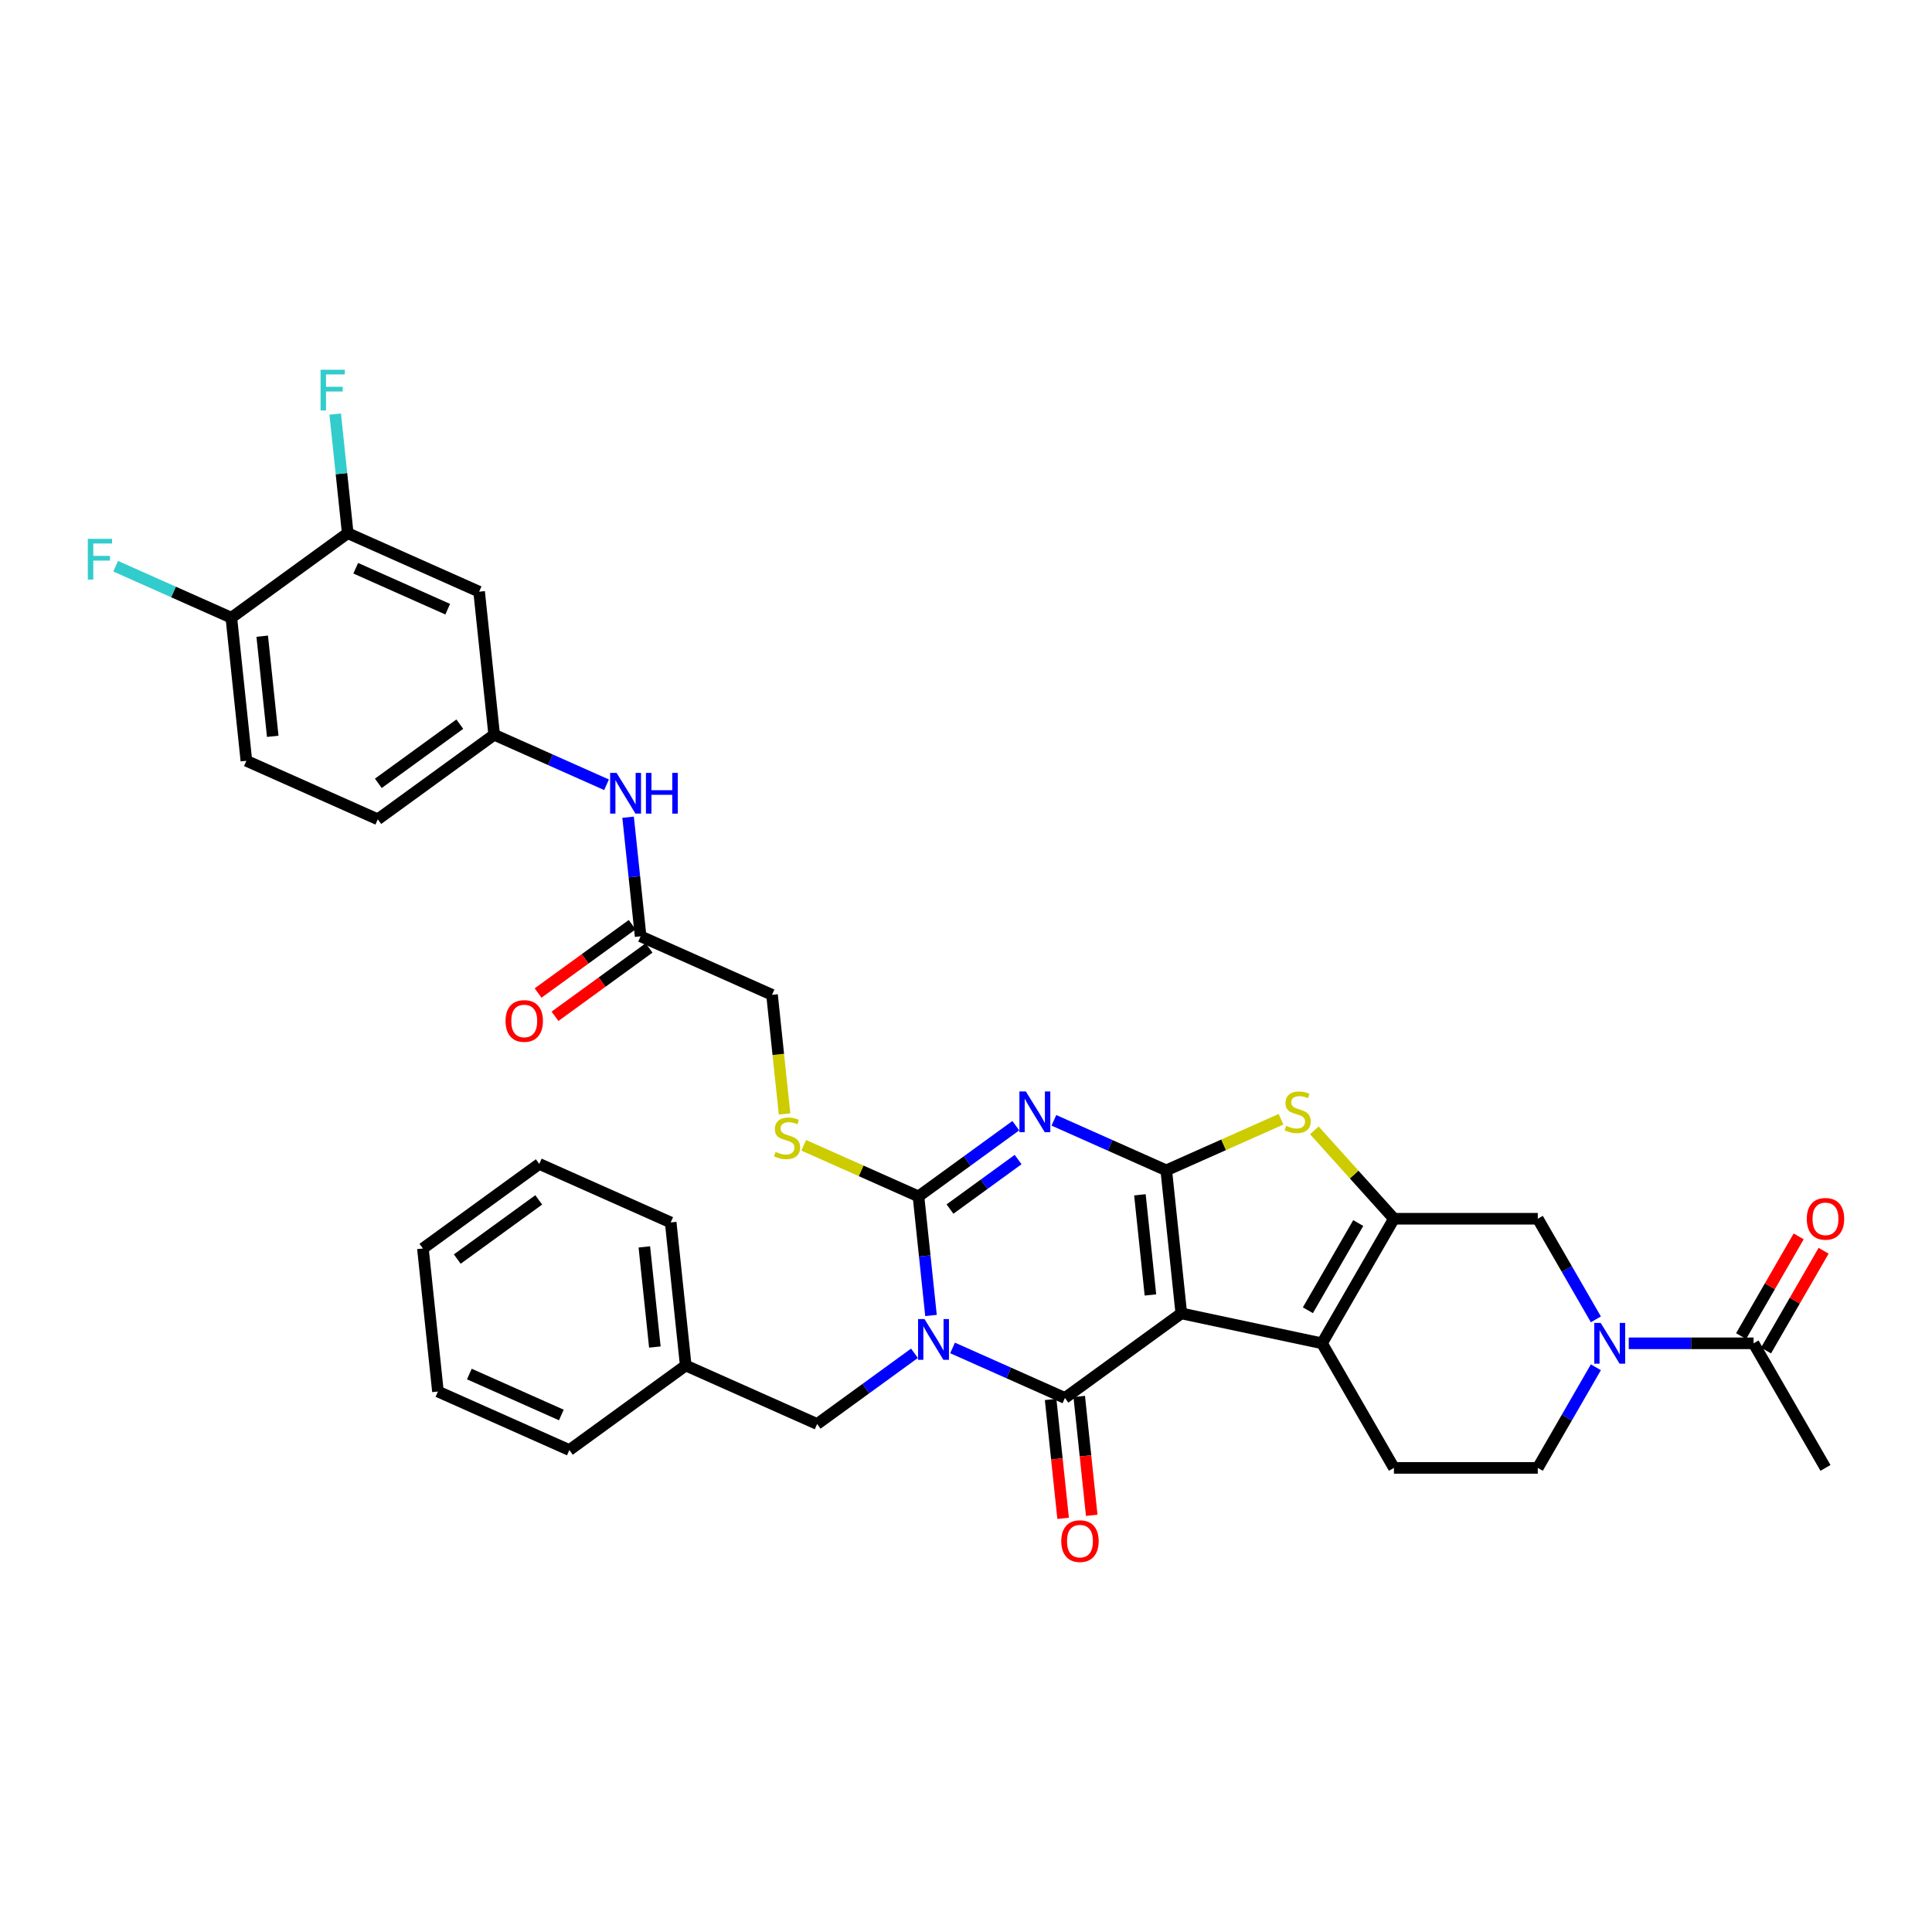 <?xml version='1.0' encoding='iso-8859-1'?>
<svg version='1.1' baseProfile='full'
              xmlns='http://www.w3.org/2000/svg'
                      xmlns:rdkit='http://www.rdkit.org/xml'
                      xmlns:xlink='http://www.w3.org/1999/xlink'
                  xml:space='preserve'
width='1000px' height='1000px' viewBox='0 0 1000 1000'>
<!-- END OF HEADER -->
<rect style='opacity:1.0;fill:#FFFFFF;stroke:none' width='1000' height='1000' x='0' y='0'> </rect>
<path class='bond-1' d='M 611.441,679.819 L 603.658,605.771' style='fill:none;fill-rule:evenodd;stroke:#000000;stroke-width:6px;stroke-linecap:butt;stroke-linejoin:miter;stroke-opacity:1' />
<path class='bond-1' d='M 595.464,670.268 L 590.016,618.434' style='fill:none;fill-rule:evenodd;stroke:#000000;stroke-width:6px;stroke-linecap:butt;stroke-linejoin:miter;stroke-opacity:1' />
<path class='bond-2' d='M 611.441,679.819 L 551.205,723.583' style='fill:none;fill-rule:evenodd;stroke:#000000;stroke-width:6px;stroke-linecap:butt;stroke-linejoin:miter;stroke-opacity:1' />
<path class='bond-5' d='M 611.441,679.819 L 684.27,695.299' style='fill:none;fill-rule:evenodd;stroke:#000000;stroke-width:6px;stroke-linecap:butt;stroke-linejoin:miter;stroke-opacity:1' />
<path class='bond-0' d='M 493.044,697.688 L 522.124,710.635' style='fill:none;fill-rule:evenodd;stroke:#0000FF;stroke-width:6px;stroke-linecap:butt;stroke-linejoin:miter;stroke-opacity:1' />
<path class='bond-0' d='M 522.124,710.635 L 551.205,723.583' style='fill:none;fill-rule:evenodd;stroke:#000000;stroke-width:6px;stroke-linecap:butt;stroke-linejoin:miter;stroke-opacity:1' />
<path class='bond-4' d='M 481.882,680.895 L 478.643,650.073' style='fill:none;fill-rule:evenodd;stroke:#0000FF;stroke-width:6px;stroke-linecap:butt;stroke-linejoin:miter;stroke-opacity:1' />
<path class='bond-4' d='M 478.643,650.073 L 475.403,619.251' style='fill:none;fill-rule:evenodd;stroke:#000000;stroke-width:6px;stroke-linecap:butt;stroke-linejoin:miter;stroke-opacity:1' />
<path class='bond-12' d='M 473.328,700.461 L 448.139,718.762' style='fill:none;fill-rule:evenodd;stroke:#0000FF;stroke-width:6px;stroke-linecap:butt;stroke-linejoin:miter;stroke-opacity:1' />
<path class='bond-12' d='M 448.139,718.762 L 422.95,737.063' style='fill:none;fill-rule:evenodd;stroke:#000000;stroke-width:6px;stroke-linecap:butt;stroke-linejoin:miter;stroke-opacity:1' />
<path class='bond-3' d='M 603.658,605.771 L 574.578,592.823' style='fill:none;fill-rule:evenodd;stroke:#000000;stroke-width:6px;stroke-linecap:butt;stroke-linejoin:miter;stroke-opacity:1' />
<path class='bond-3' d='M 574.578,592.823 L 545.497,579.876' style='fill:none;fill-rule:evenodd;stroke:#0000FF;stroke-width:6px;stroke-linecap:butt;stroke-linejoin:miter;stroke-opacity:1' />
<path class='bond-7' d='M 603.658,605.771 L 633.357,592.548' style='fill:none;fill-rule:evenodd;stroke:#000000;stroke-width:6px;stroke-linecap:butt;stroke-linejoin:miter;stroke-opacity:1' />
<path class='bond-7' d='M 633.357,592.548 L 663.055,579.325' style='fill:none;fill-rule:evenodd;stroke:#CCCC00;stroke-width:6px;stroke-linecap:butt;stroke-linejoin:miter;stroke-opacity:1' />
<path class='bond-15' d='M 543.8,724.361 L 547.033,755.124' style='fill:none;fill-rule:evenodd;stroke:#000000;stroke-width:6px;stroke-linecap:butt;stroke-linejoin:miter;stroke-opacity:1' />
<path class='bond-15' d='M 547.033,755.124 L 550.267,785.886' style='fill:none;fill-rule:evenodd;stroke:#FF0000;stroke-width:6px;stroke-linecap:butt;stroke-linejoin:miter;stroke-opacity:1' />
<path class='bond-15' d='M 558.61,722.805 L 561.843,753.567' style='fill:none;fill-rule:evenodd;stroke:#000000;stroke-width:6px;stroke-linecap:butt;stroke-linejoin:miter;stroke-opacity:1' />
<path class='bond-15' d='M 561.843,753.567 L 565.076,784.329' style='fill:none;fill-rule:evenodd;stroke:#FF0000;stroke-width:6px;stroke-linecap:butt;stroke-linejoin:miter;stroke-opacity:1' />
<path class='bond-38' d='M 525.781,582.649 L 500.592,600.95' style='fill:none;fill-rule:evenodd;stroke:#0000FF;stroke-width:6px;stroke-linecap:butt;stroke-linejoin:miter;stroke-opacity:1' />
<path class='bond-38' d='M 500.592,600.95 L 475.403,619.251' style='fill:none;fill-rule:evenodd;stroke:#000000;stroke-width:6px;stroke-linecap:butt;stroke-linejoin:miter;stroke-opacity:1' />
<path class='bond-38' d='M 526.977,600.186 L 509.345,612.997' style='fill:none;fill-rule:evenodd;stroke:#0000FF;stroke-width:6px;stroke-linecap:butt;stroke-linejoin:miter;stroke-opacity:1' />
<path class='bond-38' d='M 509.345,612.997 L 491.713,625.808' style='fill:none;fill-rule:evenodd;stroke:#000000;stroke-width:6px;stroke-linecap:butt;stroke-linejoin:miter;stroke-opacity:1' />
<path class='bond-11' d='M 475.403,619.251 L 445.705,606.028' style='fill:none;fill-rule:evenodd;stroke:#000000;stroke-width:6px;stroke-linecap:butt;stroke-linejoin:miter;stroke-opacity:1' />
<path class='bond-11' d='M 445.705,606.028 L 416.006,592.806' style='fill:none;fill-rule:evenodd;stroke:#CCCC00;stroke-width:6px;stroke-linecap:butt;stroke-linejoin:miter;stroke-opacity:1' />
<path class='bond-6' d='M 684.27,695.299 L 721.498,630.818' style='fill:none;fill-rule:evenodd;stroke:#000000;stroke-width:6px;stroke-linecap:butt;stroke-linejoin:miter;stroke-opacity:1' />
<path class='bond-6' d='M 676.958,678.181 L 703.018,633.045' style='fill:none;fill-rule:evenodd;stroke:#000000;stroke-width:6px;stroke-linecap:butt;stroke-linejoin:miter;stroke-opacity:1' />
<path class='bond-13' d='M 684.27,695.299 L 721.498,759.78' style='fill:none;fill-rule:evenodd;stroke:#000000;stroke-width:6px;stroke-linecap:butt;stroke-linejoin:miter;stroke-opacity:1' />
<path class='bond-9' d='M 721.498,630.818 L 795.954,630.818' style='fill:none;fill-rule:evenodd;stroke:#000000;stroke-width:6px;stroke-linecap:butt;stroke-linejoin:miter;stroke-opacity:1' />
<path class='bond-36' d='M 721.498,630.818 L 700.899,607.94' style='fill:none;fill-rule:evenodd;stroke:#000000;stroke-width:6px;stroke-linecap:butt;stroke-linejoin:miter;stroke-opacity:1' />
<path class='bond-36' d='M 700.899,607.94 L 680.299,585.062' style='fill:none;fill-rule:evenodd;stroke:#CCCC00;stroke-width:6px;stroke-linecap:butt;stroke-linejoin:miter;stroke-opacity:1' />
<path class='bond-8' d='M 826.02,707.703 L 810.987,733.742' style='fill:none;fill-rule:evenodd;stroke:#0000FF;stroke-width:6px;stroke-linecap:butt;stroke-linejoin:miter;stroke-opacity:1' />
<path class='bond-8' d='M 810.987,733.742 L 795.954,759.78' style='fill:none;fill-rule:evenodd;stroke:#000000;stroke-width:6px;stroke-linecap:butt;stroke-linejoin:miter;stroke-opacity:1' />
<path class='bond-10' d='M 843.04,695.299 L 875.339,695.299' style='fill:none;fill-rule:evenodd;stroke:#0000FF;stroke-width:6px;stroke-linecap:butt;stroke-linejoin:miter;stroke-opacity:1' />
<path class='bond-10' d='M 875.339,695.299 L 907.638,695.299' style='fill:none;fill-rule:evenodd;stroke:#000000;stroke-width:6px;stroke-linecap:butt;stroke-linejoin:miter;stroke-opacity:1' />
<path class='bond-37' d='M 826.02,682.895 L 810.987,656.856' style='fill:none;fill-rule:evenodd;stroke:#0000FF;stroke-width:6px;stroke-linecap:butt;stroke-linejoin:miter;stroke-opacity:1' />
<path class='bond-37' d='M 810.987,656.856 L 795.954,630.818' style='fill:none;fill-rule:evenodd;stroke:#000000;stroke-width:6px;stroke-linecap:butt;stroke-linejoin:miter;stroke-opacity:1' />
<path class='bond-22' d='M 914.086,699.022 L 928.99,673.207' style='fill:none;fill-rule:evenodd;stroke:#000000;stroke-width:6px;stroke-linecap:butt;stroke-linejoin:miter;stroke-opacity:1' />
<path class='bond-22' d='M 928.99,673.207 L 943.895,647.392' style='fill:none;fill-rule:evenodd;stroke:#FF0000;stroke-width:6px;stroke-linecap:butt;stroke-linejoin:miter;stroke-opacity:1' />
<path class='bond-22' d='M 901.19,691.576 L 916.094,665.761' style='fill:none;fill-rule:evenodd;stroke:#000000;stroke-width:6px;stroke-linecap:butt;stroke-linejoin:miter;stroke-opacity:1' />
<path class='bond-22' d='M 916.094,665.761 L 930.998,639.947' style='fill:none;fill-rule:evenodd;stroke:#FF0000;stroke-width:6px;stroke-linecap:butt;stroke-linejoin:miter;stroke-opacity:1' />
<path class='bond-30' d='M 907.638,695.299 L 944.866,759.78' style='fill:none;fill-rule:evenodd;stroke:#000000;stroke-width:6px;stroke-linecap:butt;stroke-linejoin:miter;stroke-opacity:1' />
<path class='bond-24' d='M 406.084,576.592 L 402.842,545.755' style='fill:none;fill-rule:evenodd;stroke:#CCCC00;stroke-width:6px;stroke-linecap:butt;stroke-linejoin:miter;stroke-opacity:1' />
<path class='bond-24' d='M 402.842,545.755 L 399.601,514.919' style='fill:none;fill-rule:evenodd;stroke:#000000;stroke-width:6px;stroke-linecap:butt;stroke-linejoin:miter;stroke-opacity:1' />
<path class='bond-29' d='M 422.95,737.063 L 354.931,706.779' style='fill:none;fill-rule:evenodd;stroke:#000000;stroke-width:6px;stroke-linecap:butt;stroke-linejoin:miter;stroke-opacity:1' />
<path class='bond-18' d='M 721.498,759.78 L 795.954,759.78' style='fill:none;fill-rule:evenodd;stroke:#000000;stroke-width:6px;stroke-linecap:butt;stroke-linejoin:miter;stroke-opacity:1' />
<path class='bond-14' d='M 179.979,275.97 L 247.998,306.254' style='fill:none;fill-rule:evenodd;stroke:#000000;stroke-width:6px;stroke-linecap:butt;stroke-linejoin:miter;stroke-opacity:1' />
<path class='bond-14' d='M 184.125,294.117 L 231.738,315.316' style='fill:none;fill-rule:evenodd;stroke:#000000;stroke-width:6px;stroke-linecap:butt;stroke-linejoin:miter;stroke-opacity:1' />
<path class='bond-26' d='M 179.979,275.97 L 176.739,245.148' style='fill:none;fill-rule:evenodd;stroke:#000000;stroke-width:6px;stroke-linecap:butt;stroke-linejoin:miter;stroke-opacity:1' />
<path class='bond-26' d='M 176.739,245.148 L 173.5,214.327' style='fill:none;fill-rule:evenodd;stroke:#33CCCC;stroke-width:6px;stroke-linecap:butt;stroke-linejoin:miter;stroke-opacity:1' />
<path class='bond-40' d='M 179.979,275.97 L 119.743,319.734' style='fill:none;fill-rule:evenodd;stroke:#000000;stroke-width:6px;stroke-linecap:butt;stroke-linejoin:miter;stroke-opacity:1' />
<path class='bond-16' d='M 247.998,306.254 L 255.781,380.302' style='fill:none;fill-rule:evenodd;stroke:#000000;stroke-width:6px;stroke-linecap:butt;stroke-linejoin:miter;stroke-opacity:1' />
<path class='bond-17' d='M 331.582,484.635 L 399.601,514.919' style='fill:none;fill-rule:evenodd;stroke:#000000;stroke-width:6px;stroke-linecap:butt;stroke-linejoin:miter;stroke-opacity:1' />
<path class='bond-19' d='M 331.582,484.635 L 328.343,453.813' style='fill:none;fill-rule:evenodd;stroke:#000000;stroke-width:6px;stroke-linecap:butt;stroke-linejoin:miter;stroke-opacity:1' />
<path class='bond-19' d='M 328.343,453.813 L 325.103,422.991' style='fill:none;fill-rule:evenodd;stroke:#0000FF;stroke-width:6px;stroke-linecap:butt;stroke-linejoin:miter;stroke-opacity:1' />
<path class='bond-23' d='M 327.206,478.611 L 302.858,496.301' style='fill:none;fill-rule:evenodd;stroke:#000000;stroke-width:6px;stroke-linecap:butt;stroke-linejoin:miter;stroke-opacity:1' />
<path class='bond-23' d='M 302.858,496.301 L 278.51,513.99' style='fill:none;fill-rule:evenodd;stroke:#FF0000;stroke-width:6px;stroke-linecap:butt;stroke-linejoin:miter;stroke-opacity:1' />
<path class='bond-23' d='M 335.959,490.658 L 311.611,508.348' style='fill:none;fill-rule:evenodd;stroke:#000000;stroke-width:6px;stroke-linecap:butt;stroke-linejoin:miter;stroke-opacity:1' />
<path class='bond-23' d='M 311.611,508.348 L 287.263,526.038' style='fill:none;fill-rule:evenodd;stroke:#FF0000;stroke-width:6px;stroke-linecap:butt;stroke-linejoin:miter;stroke-opacity:1' />
<path class='bond-20' d='M 313.942,406.197 L 284.861,393.25' style='fill:none;fill-rule:evenodd;stroke:#0000FF;stroke-width:6px;stroke-linecap:butt;stroke-linejoin:miter;stroke-opacity:1' />
<path class='bond-20' d='M 284.861,393.25 L 255.781,380.302' style='fill:none;fill-rule:evenodd;stroke:#000000;stroke-width:6px;stroke-linecap:butt;stroke-linejoin:miter;stroke-opacity:1' />
<path class='bond-27' d='M 255.781,380.302 L 195.544,424.067' style='fill:none;fill-rule:evenodd;stroke:#000000;stroke-width:6px;stroke-linecap:butt;stroke-linejoin:miter;stroke-opacity:1' />
<path class='bond-27' d='M 237.992,374.82 L 195.827,405.455' style='fill:none;fill-rule:evenodd;stroke:#000000;stroke-width:6px;stroke-linecap:butt;stroke-linejoin:miter;stroke-opacity:1' />
<path class='bond-21' d='M 119.743,319.734 L 127.525,393.783' style='fill:none;fill-rule:evenodd;stroke:#000000;stroke-width:6px;stroke-linecap:butt;stroke-linejoin:miter;stroke-opacity:1' />
<path class='bond-21' d='M 135.72,329.285 L 141.168,381.119' style='fill:none;fill-rule:evenodd;stroke:#000000;stroke-width:6px;stroke-linecap:butt;stroke-linejoin:miter;stroke-opacity:1' />
<path class='bond-28' d='M 119.743,319.734 L 89.799,306.402' style='fill:none;fill-rule:evenodd;stroke:#000000;stroke-width:6px;stroke-linecap:butt;stroke-linejoin:miter;stroke-opacity:1' />
<path class='bond-28' d='M 89.799,306.402 L 59.854,293.07' style='fill:none;fill-rule:evenodd;stroke:#33CCCC;stroke-width:6px;stroke-linecap:butt;stroke-linejoin:miter;stroke-opacity:1' />
<path class='bond-25' d='M 127.525,393.783 L 195.544,424.067' style='fill:none;fill-rule:evenodd;stroke:#000000;stroke-width:6px;stroke-linecap:butt;stroke-linejoin:miter;stroke-opacity:1' />
<path class='bond-31' d='M 354.931,706.779 L 347.148,632.731' style='fill:none;fill-rule:evenodd;stroke:#000000;stroke-width:6px;stroke-linecap:butt;stroke-linejoin:miter;stroke-opacity:1' />
<path class='bond-31' d='M 338.954,697.228 L 333.506,645.395' style='fill:none;fill-rule:evenodd;stroke:#000000;stroke-width:6px;stroke-linecap:butt;stroke-linejoin:miter;stroke-opacity:1' />
<path class='bond-32' d='M 354.931,706.779 L 294.695,750.543' style='fill:none;fill-rule:evenodd;stroke:#000000;stroke-width:6px;stroke-linecap:butt;stroke-linejoin:miter;stroke-opacity:1' />
<path class='bond-33' d='M 347.148,632.731 L 279.129,602.447' style='fill:none;fill-rule:evenodd;stroke:#000000;stroke-width:6px;stroke-linecap:butt;stroke-linejoin:miter;stroke-opacity:1' />
<path class='bond-34' d='M 294.695,750.543 L 226.676,720.259' style='fill:none;fill-rule:evenodd;stroke:#000000;stroke-width:6px;stroke-linecap:butt;stroke-linejoin:miter;stroke-opacity:1' />
<path class='bond-34' d='M 290.548,732.397 L 242.935,711.198' style='fill:none;fill-rule:evenodd;stroke:#000000;stroke-width:6px;stroke-linecap:butt;stroke-linejoin:miter;stroke-opacity:1' />
<path class='bond-39' d='M 279.129,602.447 L 218.893,646.211' style='fill:none;fill-rule:evenodd;stroke:#000000;stroke-width:6px;stroke-linecap:butt;stroke-linejoin:miter;stroke-opacity:1' />
<path class='bond-39' d='M 278.846,621.059 L 236.681,651.694' style='fill:none;fill-rule:evenodd;stroke:#000000;stroke-width:6px;stroke-linecap:butt;stroke-linejoin:miter;stroke-opacity:1' />
<path class='bond-35' d='M 226.676,720.259 L 218.893,646.211' style='fill:none;fill-rule:evenodd;stroke:#000000;stroke-width:6px;stroke-linecap:butt;stroke-linejoin:miter;stroke-opacity:1' />
<path  class='atom-1' d='M 478.525 682.756
L 485.434 693.924
Q 486.119 695.026, 487.221 697.022
Q 488.323 699.017, 488.383 699.136
L 488.383 682.756
L 491.182 682.756
L 491.182 703.842
L 488.294 703.842
L 480.878 691.631
Q 480.014 690.202, 479.091 688.564
Q 478.197 686.926, 477.929 686.419
L 477.929 703.842
L 475.189 703.842
L 475.189 682.756
L 478.525 682.756
' fill='#0000FF'/>
<path  class='atom-4' d='M 530.978 564.944
L 537.888 576.112
Q 538.573 577.214, 539.675 579.209
Q 540.777 581.205, 540.836 581.324
L 540.836 564.944
L 543.636 564.944
L 543.636 586.03
L 540.747 586.03
L 533.331 573.819
Q 532.467 572.389, 531.544 570.751
Q 530.651 569.113, 530.383 568.607
L 530.383 586.03
L 527.643 586.03
L 527.643 564.944
L 530.978 564.944
' fill='#0000FF'/>
<path  class='atom-8' d='M 665.721 582.724
Q 665.959 582.813, 666.942 583.23
Q 667.925 583.647, 668.997 583.915
Q 670.099 584.153, 671.171 584.153
Q 673.166 584.153, 674.328 583.2
Q 675.489 582.217, 675.489 580.52
Q 675.489 579.358, 674.894 578.644
Q 674.328 577.929, 673.434 577.542
Q 672.541 577.154, 671.052 576.708
Q 669.176 576.142, 668.044 575.606
Q 666.942 575.07, 666.138 573.938
Q 665.363 572.806, 665.363 570.9
Q 665.363 568.249, 667.15 566.611
Q 668.967 564.973, 672.541 564.973
Q 674.983 564.973, 677.753 566.135
L 677.068 568.428
Q 674.536 567.386, 672.63 567.386
Q 670.575 567.386, 669.444 568.249
Q 668.312 569.083, 668.342 570.543
Q 668.342 571.674, 668.907 572.359
Q 669.503 573.044, 670.337 573.432
Q 671.201 573.819, 672.63 574.266
Q 674.536 574.861, 675.668 575.457
Q 676.8 576.052, 677.604 577.274
Q 678.438 578.465, 678.438 580.52
Q 678.438 583.439, 676.472 585.017
Q 674.536 586.566, 671.29 586.566
Q 669.414 586.566, 667.984 586.149
Q 666.584 585.762, 664.917 585.077
L 665.721 582.724
' fill='#CCCC00'/>
<path  class='atom-9' d='M 828.521 684.756
L 835.431 695.924
Q 836.116 697.026, 837.218 699.022
Q 838.32 701.017, 838.379 701.136
L 838.379 684.756
L 841.179 684.756
L 841.179 705.842
L 838.29 705.842
L 830.874 693.631
Q 830.01 692.202, 829.087 690.564
Q 828.194 688.926, 827.926 688.419
L 827.926 705.842
L 825.186 705.842
L 825.186 684.756
L 828.521 684.756
' fill='#0000FF'/>
<path  class='atom-12' d='M 401.428 596.204
Q 401.666 596.293, 402.649 596.71
Q 403.632 597.127, 404.704 597.395
Q 405.806 597.633, 406.878 597.633
Q 408.873 597.633, 410.035 596.68
Q 411.196 595.698, 411.196 594
Q 411.196 592.838, 410.601 592.124
Q 410.035 591.409, 409.141 591.022
Q 408.248 590.635, 406.759 590.188
Q 404.882 589.622, 403.751 589.086
Q 402.649 588.55, 401.845 587.418
Q 401.07 586.286, 401.07 584.38
Q 401.07 581.73, 402.857 580.092
Q 404.674 578.454, 408.248 578.454
Q 410.69 578.454, 413.46 579.615
L 412.775 581.908
Q 410.243 580.866, 408.337 580.866
Q 406.282 580.866, 405.15 581.73
Q 404.019 582.564, 404.049 584.023
Q 404.049 585.155, 404.614 585.84
Q 405.21 586.525, 406.044 586.912
Q 406.908 587.299, 408.337 587.746
Q 410.243 588.341, 411.375 588.937
Q 412.507 589.533, 413.311 590.754
Q 414.145 591.945, 414.145 594
Q 414.145 596.919, 412.179 598.497
Q 410.243 600.046, 406.997 600.046
Q 405.121 600.046, 403.691 599.629
Q 402.291 599.242, 400.624 598.557
L 401.428 596.204
' fill='#CCCC00'/>
<path  class='atom-16' d='M 549.308 797.691
Q 549.308 792.628, 551.81 789.798
Q 554.312 786.969, 558.988 786.969
Q 563.663 786.969, 566.165 789.798
Q 568.667 792.628, 568.667 797.691
Q 568.667 802.813, 566.135 805.732
Q 563.604 808.621, 558.988 808.621
Q 554.342 808.621, 551.81 805.732
Q 549.308 802.843, 549.308 797.691
M 558.988 806.238
Q 562.204 806.238, 563.932 804.094
Q 565.689 801.92, 565.689 797.691
Q 565.689 793.551, 563.932 791.466
Q 562.204 789.352, 558.988 789.352
Q 555.771 789.352, 554.014 791.436
Q 552.287 793.521, 552.287 797.691
Q 552.287 801.95, 554.014 804.094
Q 555.771 806.238, 558.988 806.238
' fill='#FF0000'/>
<path  class='atom-20' d='M 319.139 400.044
L 326.048 411.212
Q 326.733 412.314, 327.835 414.309
Q 328.937 416.305, 328.997 416.424
L 328.997 400.044
L 331.796 400.044
L 331.796 421.129
L 328.907 421.129
L 321.491 408.919
Q 320.628 407.489, 319.705 405.851
Q 318.811 404.213, 318.543 403.707
L 318.543 421.129
L 315.803 421.129
L 315.803 400.044
L 319.139 400.044
' fill='#0000FF'/>
<path  class='atom-20' d='M 334.328 400.044
L 337.187 400.044
L 337.187 409.008
L 347.968 409.008
L 347.968 400.044
L 350.827 400.044
L 350.827 421.129
L 347.968 421.129
L 347.968 411.391
L 337.187 411.391
L 337.187 421.129
L 334.328 421.129
L 334.328 400.044
' fill='#0000FF'/>
<path  class='atom-23' d='M 935.187 630.878
Q 935.187 625.815, 937.689 622.985
Q 940.19 620.156, 944.866 620.156
Q 949.542 620.156, 952.044 622.985
Q 954.545 625.815, 954.545 630.878
Q 954.545 636, 952.014 638.919
Q 949.482 641.808, 944.866 641.808
Q 940.22 641.808, 937.689 638.919
Q 935.187 636.03, 935.187 630.878
M 944.866 639.425
Q 948.083 639.425, 949.81 637.281
Q 951.567 635.107, 951.567 630.878
Q 951.567 626.738, 949.81 624.653
Q 948.083 622.539, 944.866 622.539
Q 941.65 622.539, 939.893 624.623
Q 938.165 626.708, 938.165 630.878
Q 938.165 635.137, 939.893 637.281
Q 941.65 639.425, 944.866 639.425
' fill='#FF0000'/>
<path  class='atom-24' d='M 261.667 528.458
Q 261.667 523.395, 264.169 520.566
Q 266.67 517.737, 271.346 517.737
Q 276.022 517.737, 278.524 520.566
Q 281.025 523.395, 281.025 528.458
Q 281.025 533.581, 278.494 536.5
Q 275.962 539.389, 271.346 539.389
Q 266.7 539.389, 264.169 536.5
Q 261.667 533.611, 261.667 528.458
M 271.346 537.006
Q 274.563 537.006, 276.29 534.862
Q 278.047 532.687, 278.047 528.458
Q 278.047 524.319, 276.29 522.234
Q 274.563 520.119, 271.346 520.119
Q 268.13 520.119, 266.373 522.204
Q 264.645 524.289, 264.645 528.458
Q 264.645 532.717, 266.373 534.862
Q 268.13 537.006, 271.346 537.006
' fill='#FF0000'/>
<path  class='atom-27' d='M 165.927 191.379
L 178.465 191.379
L 178.465 193.792
L 168.756 193.792
L 168.756 200.195
L 177.393 200.195
L 177.393 202.637
L 168.756 202.637
L 168.756 212.465
L 165.927 212.465
L 165.927 191.379
' fill='#33CCCC'/>
<path  class='atom-29' d='M 45.455 278.908
L 57.993 278.908
L 57.993 281.32
L 48.284 281.32
L 48.284 287.723
L 56.921 287.723
L 56.921 290.165
L 48.284 290.165
L 48.284 299.993
L 45.455 299.993
L 45.455 278.908
' fill='#33CCCC'/>
</svg>

